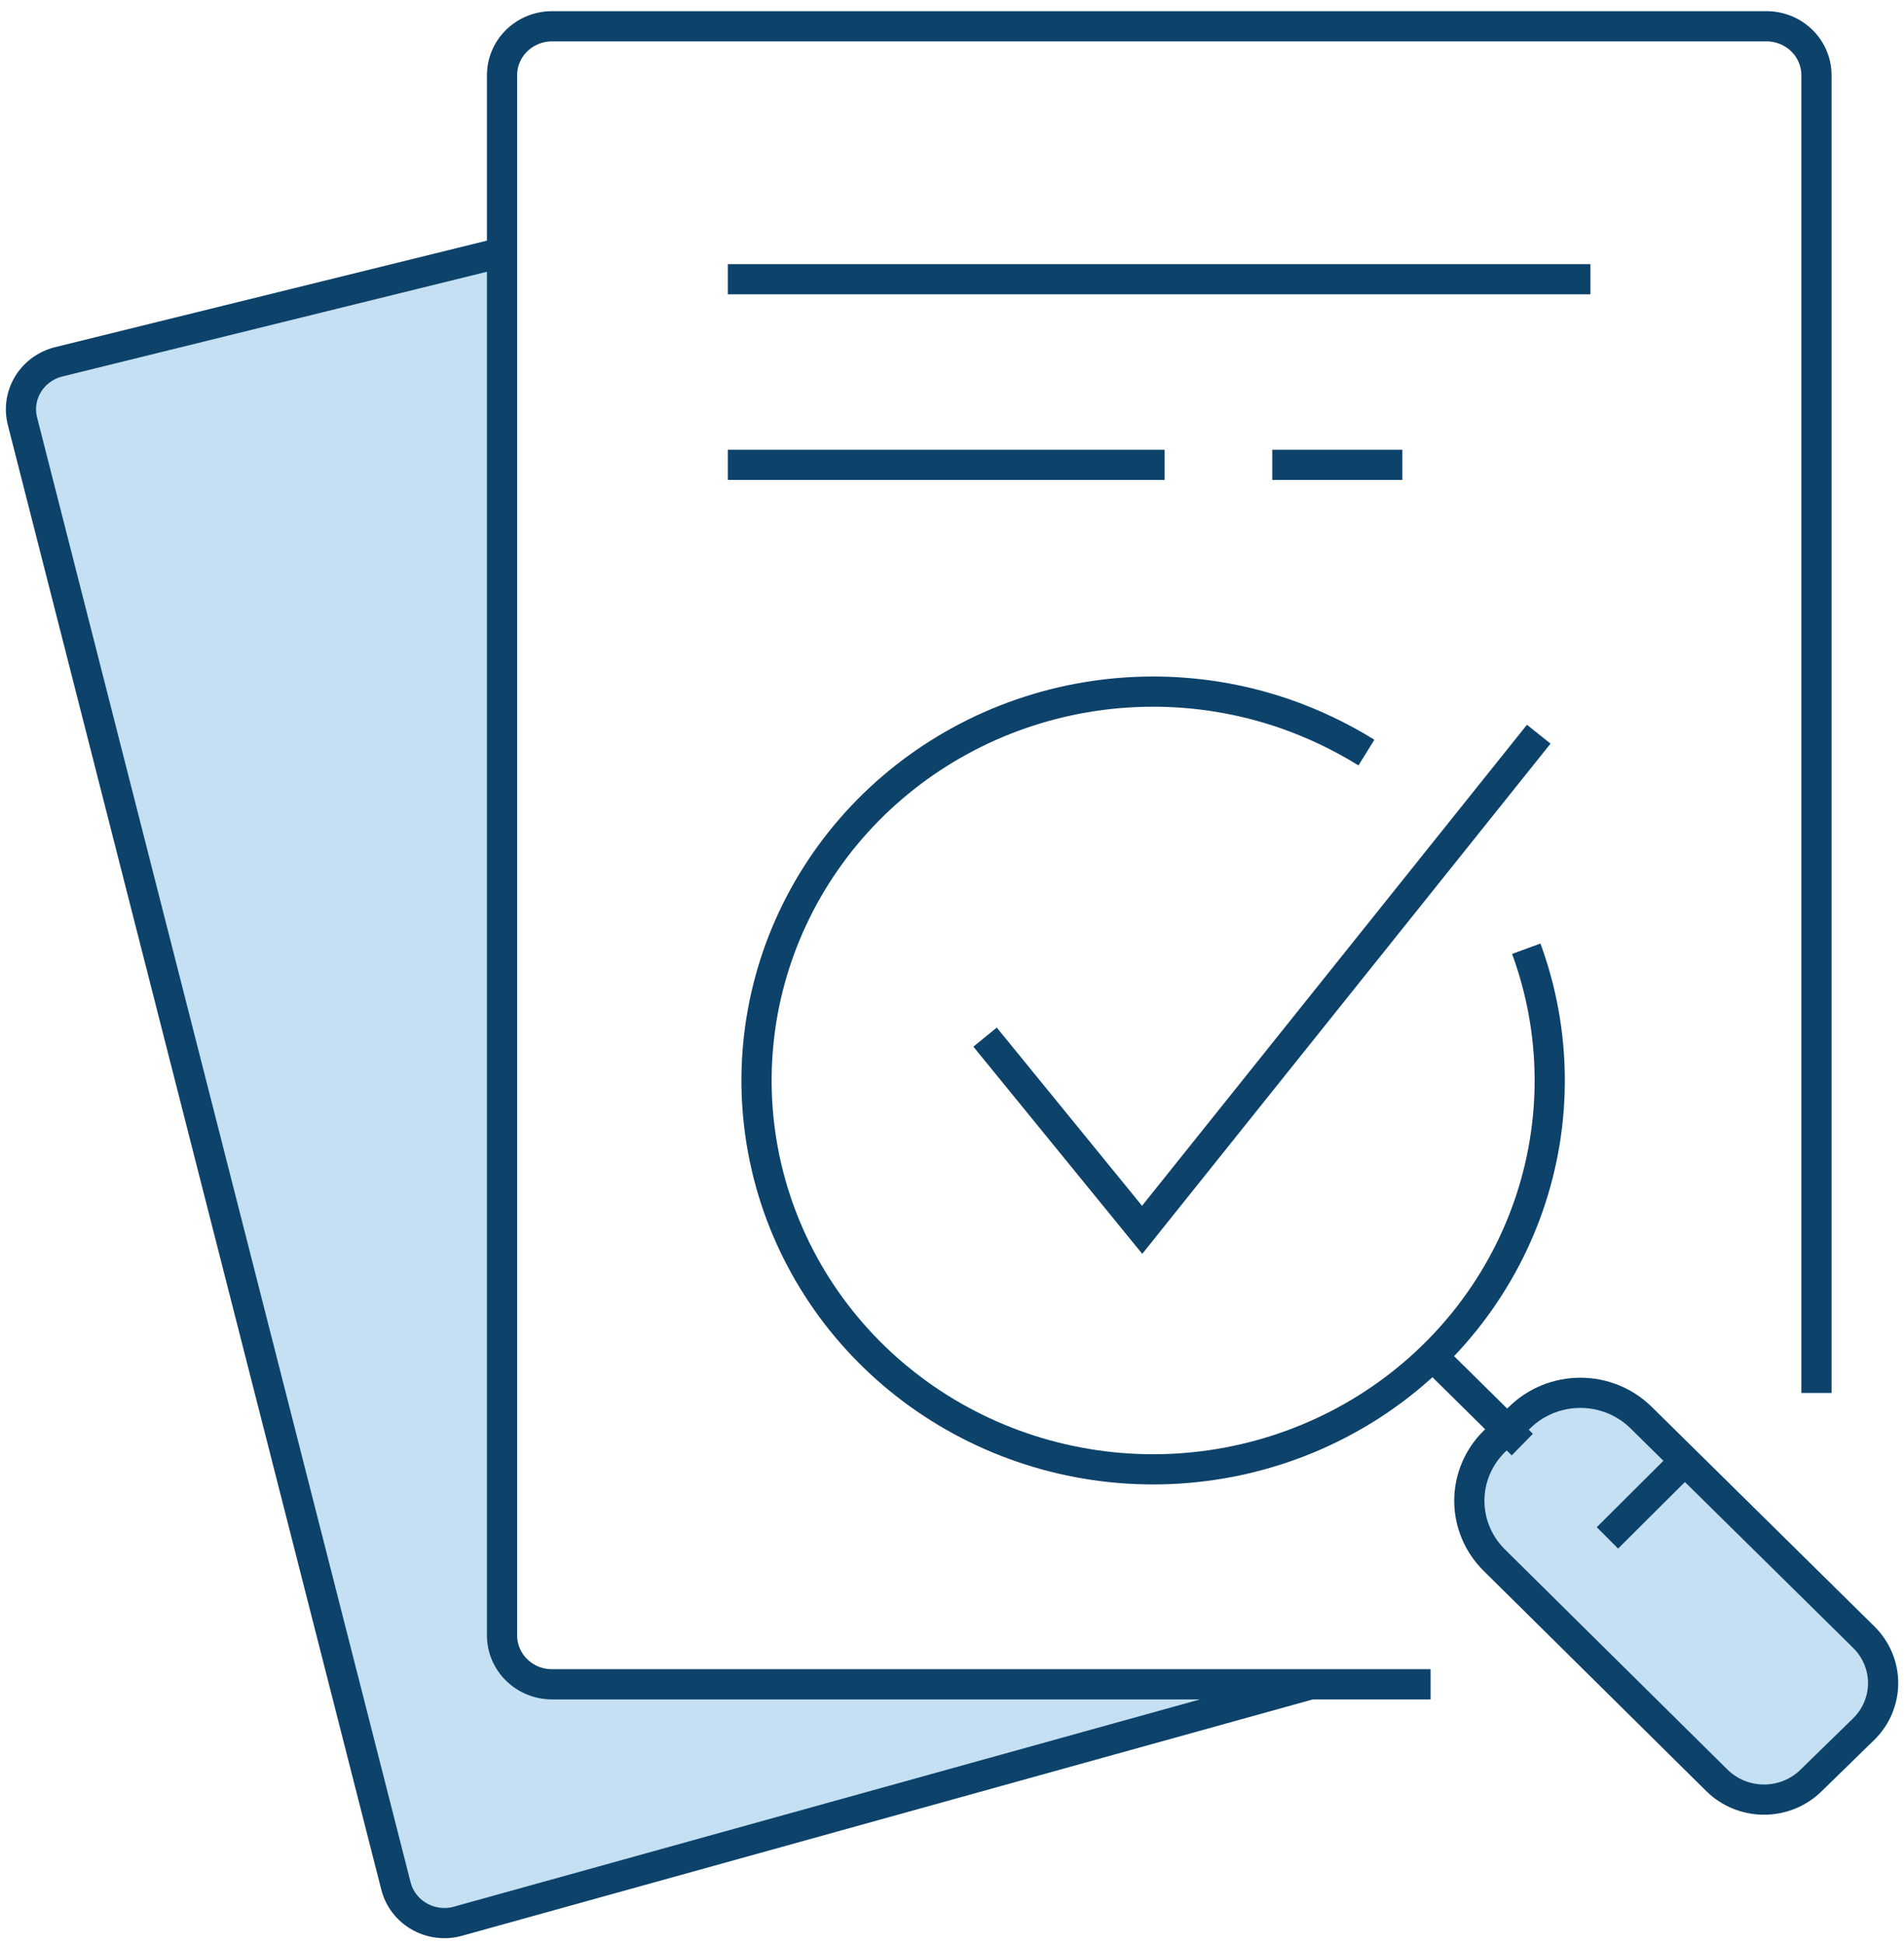 <?xml version="1.0" encoding="UTF-8"?> <svg xmlns="http://www.w3.org/2000/svg" width="145" height="148" viewBox="0 0 145 148" fill="none"><path d="M128.312 111.221L141.93 124.646C142.877 125.576 143.41 126.836 143.41 128.151C143.41 129.465 142.877 130.726 141.93 131.656L137.917 135.571C136.968 136.501 135.682 137.022 134.341 137.022C133 137.022 131.714 136.501 130.765 135.571L113.8 118.791C112.581 117.589 111.897 115.964 111.897 114.27C111.897 112.576 112.581 110.95 113.8 109.748L114.77 108.816L115.74 107.921C116.963 106.722 118.622 106.049 120.352 106.049C122.082 106.049 123.741 106.722 124.964 107.921L128.312 111.221Z" fill="#3B98D4" fill-opacity="0.3"></path><path d="M99.743 128.244L34.696 146.311C34.211 146.431 33.705 146.455 33.21 146.383C32.714 146.311 32.238 146.144 31.808 145.891C31.379 145.638 31.005 145.305 30.707 144.91C30.41 144.514 30.195 144.066 30.075 143.589L1.716 32.093C1.591 31.615 1.564 31.118 1.636 30.63C1.708 30.142 1.878 29.673 2.136 29.25C2.395 28.827 2.736 28.459 3.141 28.166C3.545 27.873 4.005 27.661 4.493 27.544L38.215 19.228V124.497C38.215 125.486 38.616 126.434 39.329 127.133C40.042 127.833 41.01 128.225 42.019 128.225L99.743 128.244Z" fill="#3B98D4" fill-opacity="0.3"></path><path d="M38.215 19.228L4.493 27.544C4.005 27.661 3.545 27.873 3.141 28.166C2.736 28.459 2.395 28.827 2.136 29.25C1.878 29.673 1.708 30.142 1.636 30.63C1.564 31.118 1.591 31.615 1.716 32.093L30.151 143.589C30.271 144.066 30.486 144.514 30.783 144.91C31.081 145.305 31.455 145.638 31.885 145.891C32.314 146.144 32.79 146.311 33.286 146.383C33.781 146.456 34.287 146.431 34.772 146.311L99.819 128.244" stroke="#0D426A" stroke-width="2.3" stroke-miterlimit="10"></path><path d="M55.427 21.26H121.12" stroke="#0D426A" stroke-width="2.3" stroke-miterlimit="10"></path><path d="M55.427 35.393H88.692" stroke="#0D426A" stroke-width="2.3" stroke-miterlimit="10"></path><path d="M96.89 35.393H106.799" stroke="#0D426A" stroke-width="2.3" stroke-miterlimit="10"></path><path d="M116.234 72.235C118.555 78.554 118.616 85.459 116.407 91.816C114.197 98.173 109.849 103.605 104.075 107.22C98.301 110.835 91.445 112.419 84.632 111.71C77.819 111.002 71.454 108.044 66.582 103.322C61.71 98.6 58.621 92.395 57.821 85.725C57.021 79.055 58.558 72.316 62.18 66.615C65.802 60.914 71.293 56.59 77.753 54.352C84.212 52.114 91.256 52.095 97.728 54.299C99.948 55.06 102.073 56.068 104.061 57.301" stroke="#0D426A" stroke-width="2.3" stroke-miterlimit="10"></path><path d="M115.93 109.991L114.769 108.854L109.102 103.26" stroke="#0D426A" stroke-width="2.3" stroke-miterlimit="10"></path><path d="M75.018 78.966L86.981 93.639L117.184 55.902" stroke="#0D426A" stroke-width="2.3" stroke-miterlimit="10"></path><path d="M128.312 111.221L141.93 124.646C142.877 125.576 143.41 126.836 143.41 128.151C143.41 129.465 142.877 130.726 141.93 131.656L137.917 135.571C136.968 136.501 135.682 137.022 134.341 137.022C133 137.022 131.714 136.501 130.765 135.571L113.8 118.791C112.581 117.589 111.897 115.964 111.897 114.27C111.897 112.576 112.581 110.95 113.8 109.748L114.77 108.816L115.74 107.921C116.963 106.722 118.622 106.049 120.352 106.049C122.082 106.049 123.741 106.722 124.964 107.921L128.312 111.221Z" stroke="#0D426A" stroke-width="2.3" stroke-miterlimit="10"></path><path d="M108.948 128.244H42.037C41.029 128.244 40.061 127.851 39.347 127.152C38.634 126.453 38.233 125.504 38.233 124.515V5.729C38.233 4.74 38.634 3.792 39.347 3.092C40.061 2.393 41.029 2 42.037 2H134.53C135.538 2 136.506 2.393 137.219 3.092C137.933 3.792 138.333 4.74 138.333 5.729V106.057" stroke="#0D426A" stroke-width="2.3" stroke-miterlimit="10"></path><path d="M122.415 117.094L128.311 111.221L128.596 110.923" stroke="#0D426A" stroke-width="2.3" stroke-miterlimit="10"></path></svg> 